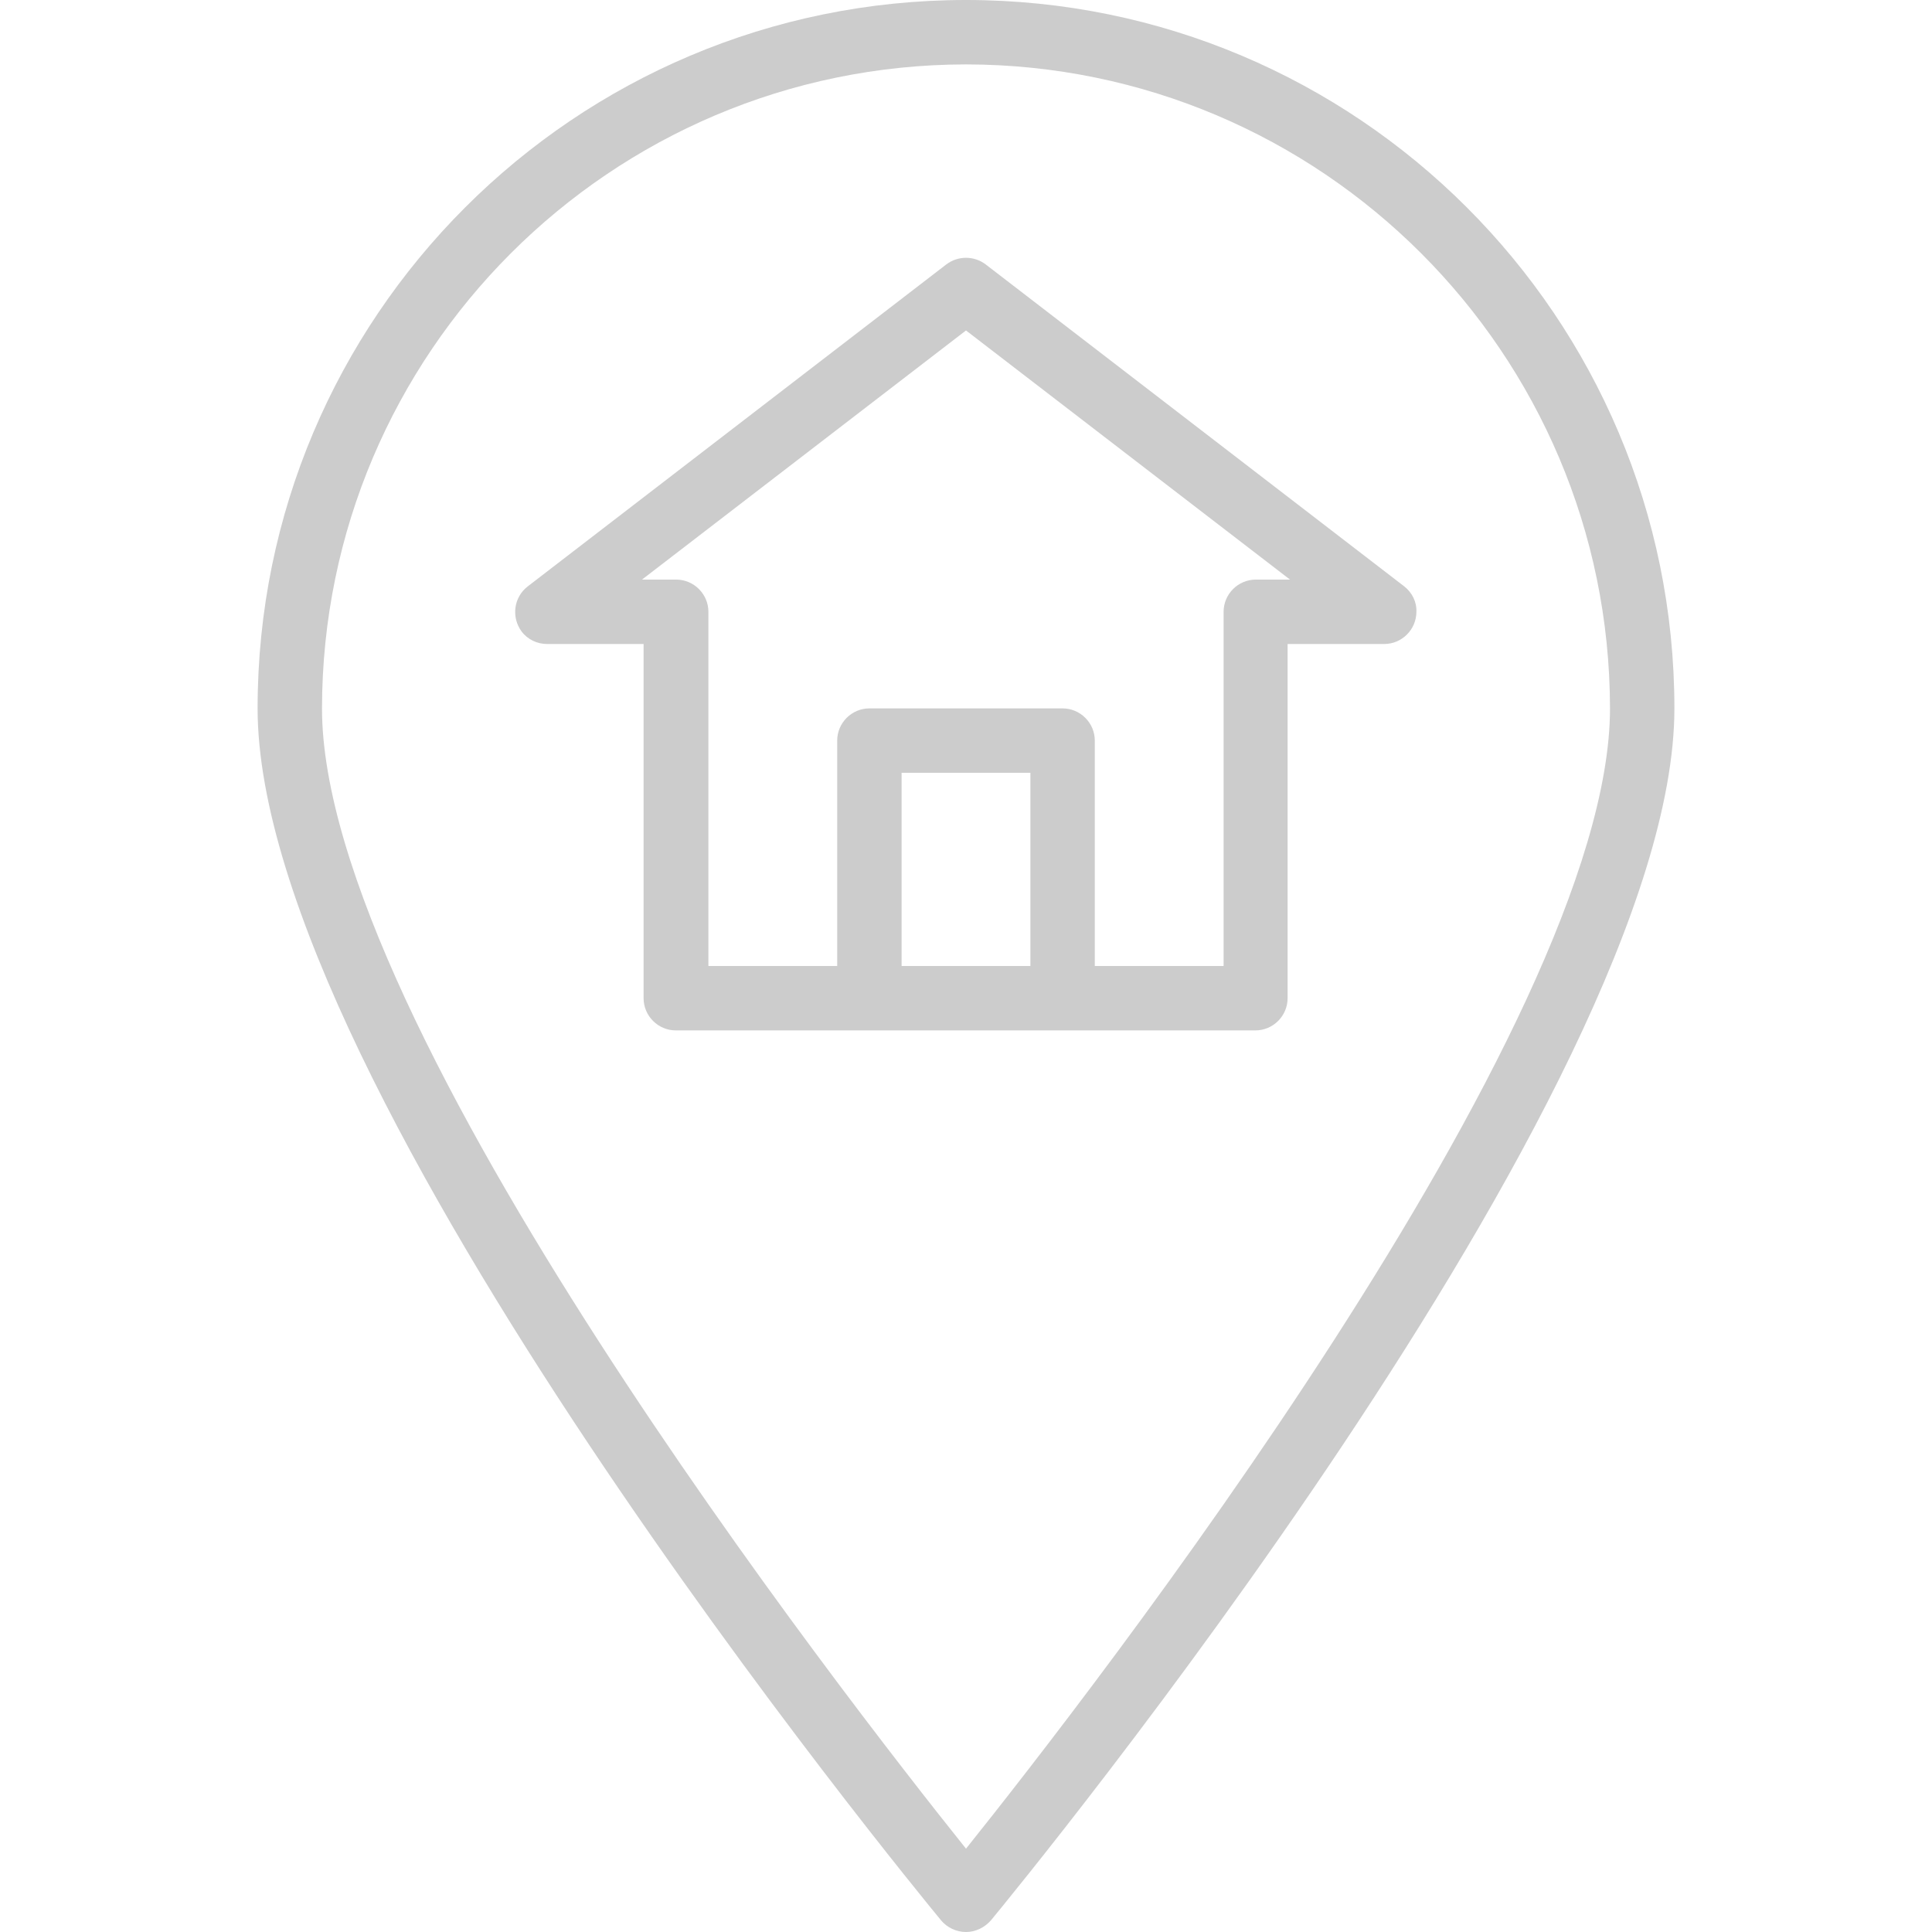 <?xml version="1.0" encoding="utf-8"?>
<!-- Generator: Adobe Illustrator 23.0.1, SVG Export Plug-In . SVG Version: 6.00 Build 0)  -->
<svg version="1.1" id="Capa_1" xmlns="http://www.w3.org/2000/svg" xmlns:xlink="http://www.w3.org/1999/xlink" x="0px" y="0px"
	 viewBox="0 0 480 480" style="enable-background:new 0 0 480 480;" xml:space="preserve">
<style type="text/css">
	.st0{fill:#CCCCCC;}
</style>
<g>
	<g>
		<g>
			<path class="st0" d="M240,0C142.8,0,64,78.8,64,176c0,94.6,162.9,292.7,169.8,301.1c1.5,1.8,3.8,2.9,6.2,2.9s4.6-1.1,6.2-2.9
				C253.1,468.7,416,270.6,416,176C416,78.8,337.2,0,240,0z M240,459.3C209.9,421.7,80,255,80,176c0.1-88.3,71.7-159.9,160-160
				c88.3,0.1,159.9,71.7,160,160C400,255,270.1,421.7,240,459.3z"/>
			<path class="st0" d="M348.9,145.7l-104-80c-2.9-2.2-6.9-2.2-9.8,0l-104,80c-3.5,2.7-4.1,7.7-1.5,11.2c1.5,2,3.9,3.1,6.3,3.1h24
				v88c0,4.4,3.6,8,8,8h144c4.4,0,8-3.6,8-8v-88h24c4.4,0,8-3.6,8-8C352,149.5,350.8,147.2,348.9,145.7z M256,240h-32v-48h32V240z
				 M312,144c-4.4,0-8,3.6-8,8v88h-32v-56c0-4.4-3.6-8-8-8h-48c-4.4,0-8,3.6-8,8v56h-32v-88c0-4.4-3.6-8-8-8h-8.5L240,82.1
				l80.5,61.9H312z"/>
		</g>
	</g>
</g>
</svg>
